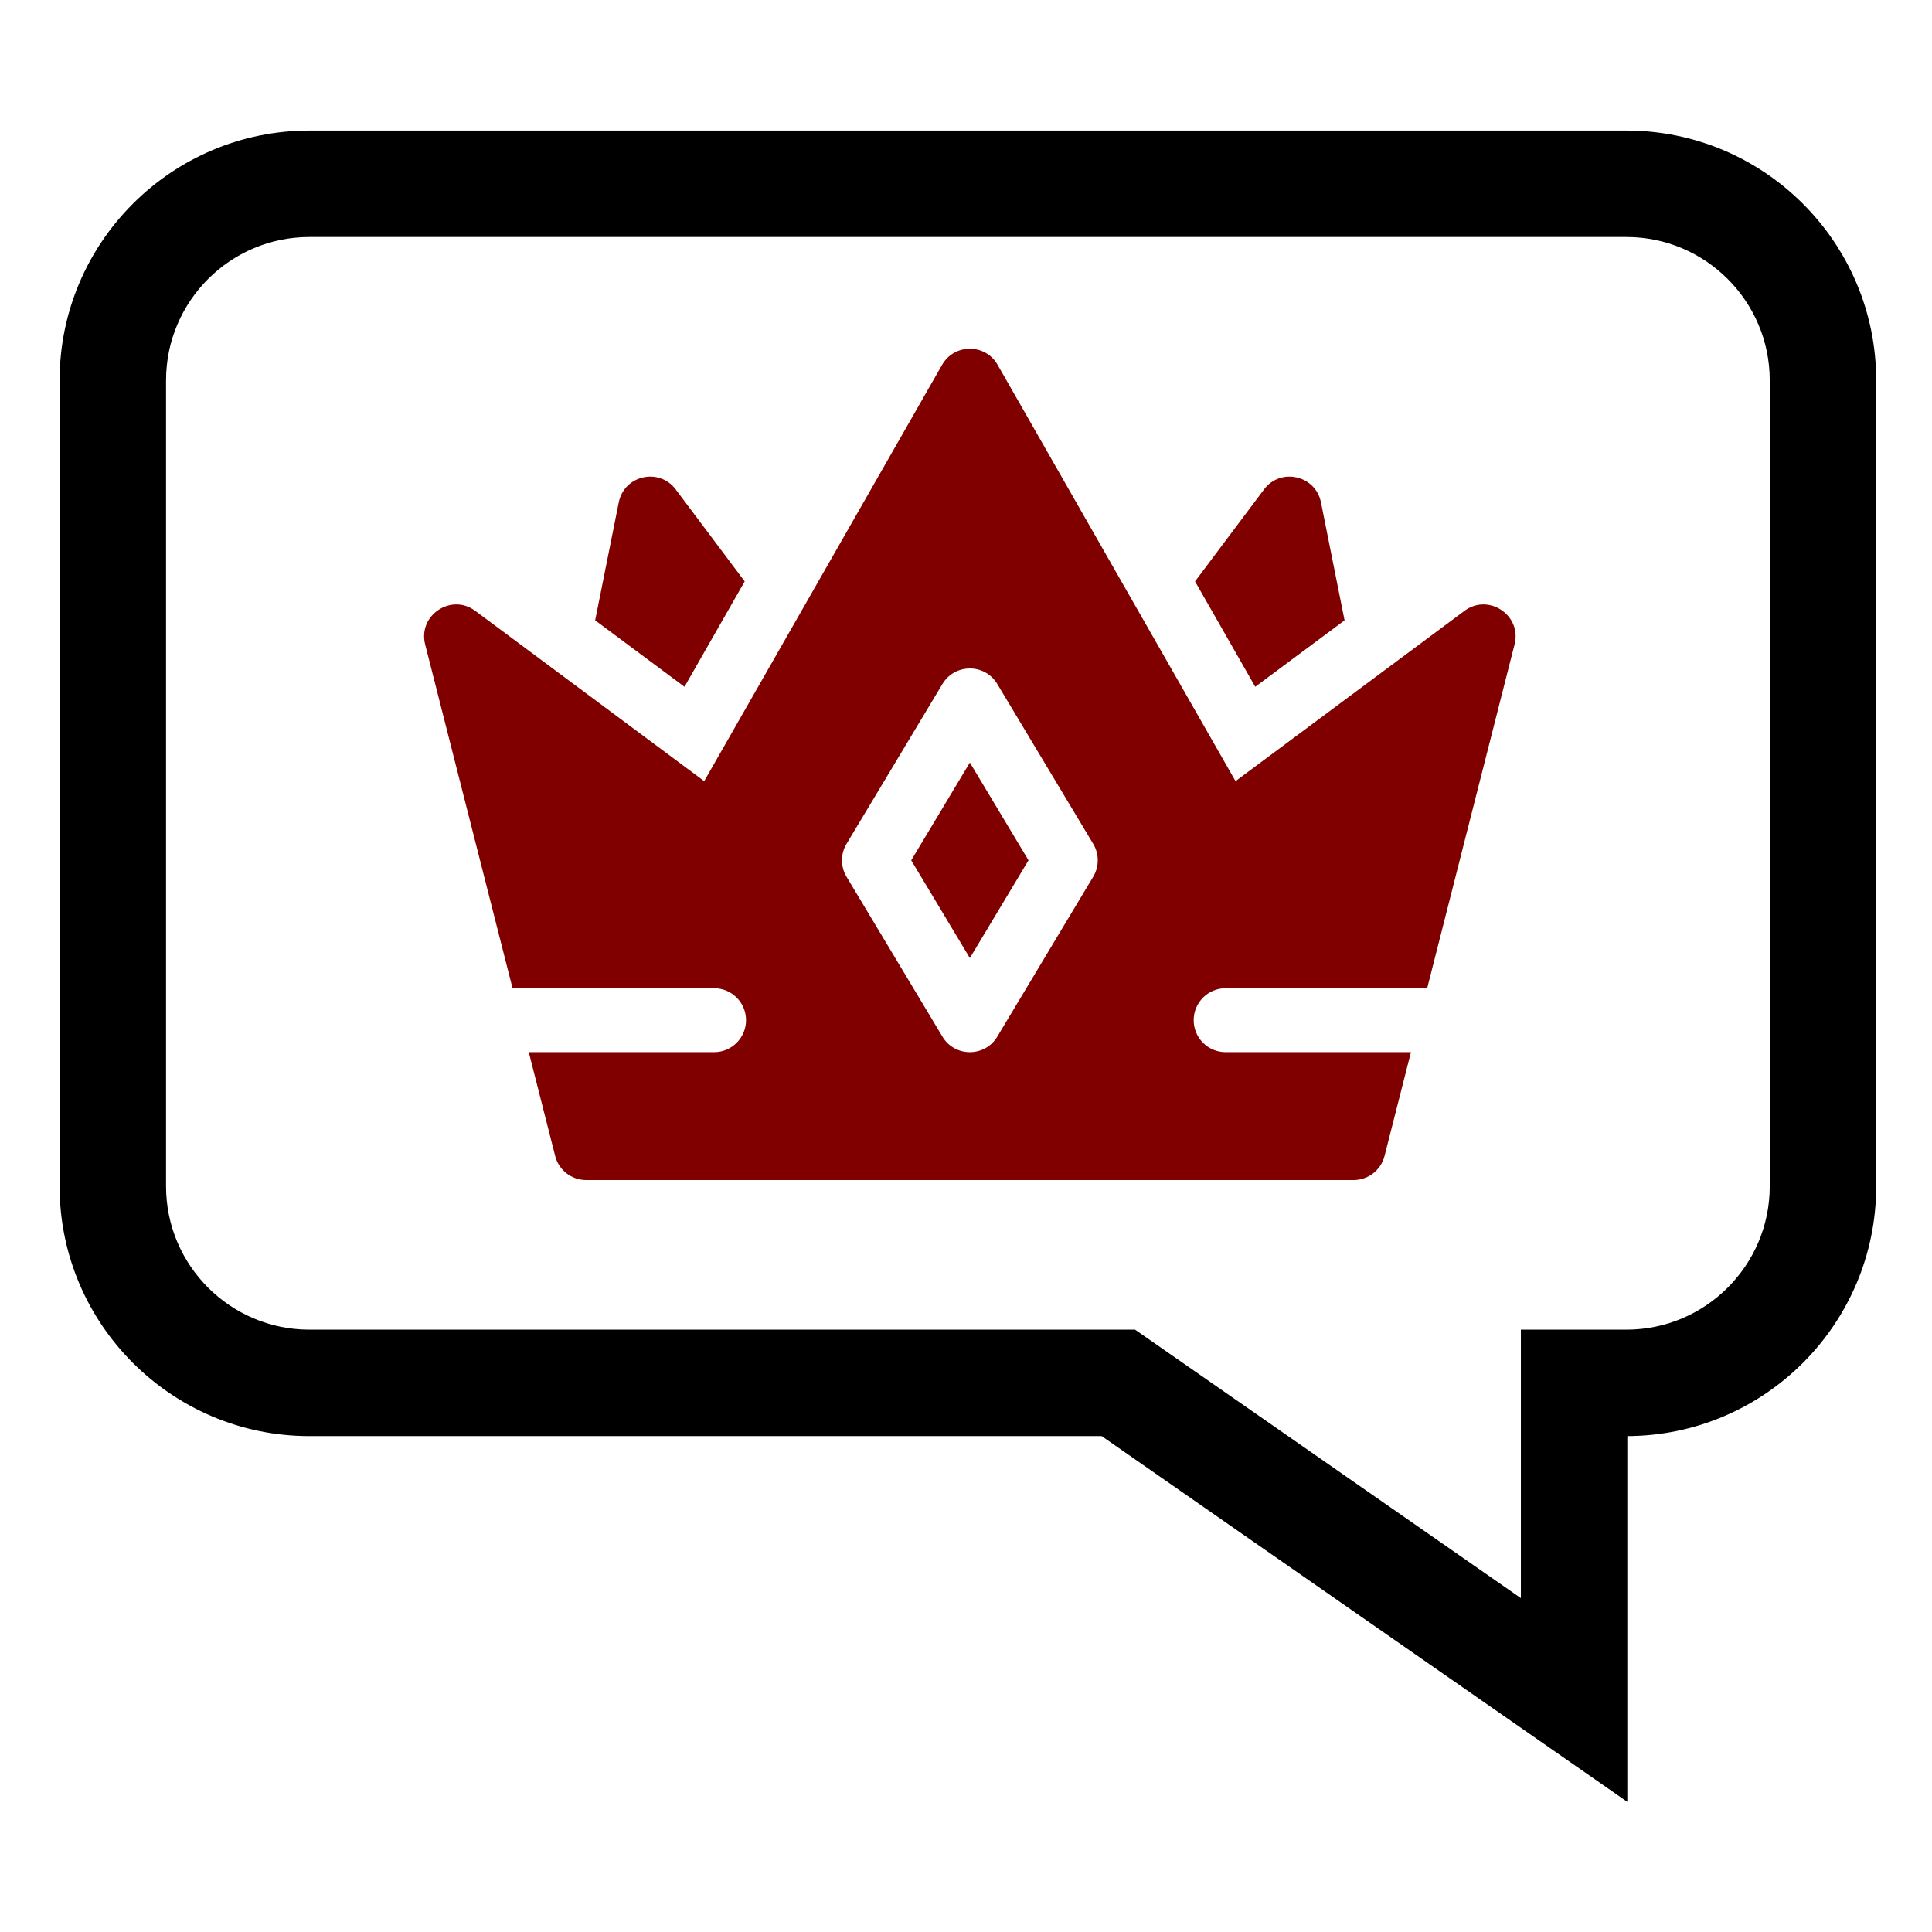 <?xml version="1.0" encoding="UTF-8" standalone="no"?>
<svg
   xmlns:dc="http://purl.org/dc/elements/1.1/"
   xmlns:cc="http://creativecommons.org/ns#"
   xmlns:rdf="http://www.w3.org/1999/02/22-rdf-syntax-ns#"
   xmlns:svg="http://www.w3.org/2000/svg"
   xmlns="http://www.w3.org/2000/svg"
   xmlns:sodipodi="http://sodipodi.sourceforge.net/DTD/sodipodi-0.dtd"
   xmlns:inkscape="http://www.inkscape.org/namespaces/inkscape"
   height="680pt"
   viewBox="-21 -47 680.665 680"
   width="680pt"
   version="1.1"
   id="svg34"
   sodipodi:docname="comment_winner.svg"
   inkscape:version="1.0.1 (3bc2e813f5, 2020-09-07)"
   inkscape:export-filename="E:\_browser\comment_winner.png"
   inkscape:export-xdpi="83.218773"
   inkscape:export-ydpi="83.218773">
  <defs
     id="defs38" />
  <sodipodi:namedview
     pagecolor="#ffffff"
     bordercolor="#666666"
     borderopacity="1"
     objecttolerance="10"
     gridtolerance="10"
     guidetolerance="10"
     inkscape:pageopacity="0"
     inkscape:pageshadow="2"
     inkscape:window-width="2560"
     inkscape:window-height="1377"
     id="namedview36"
     showgrid="false"
     inkscape:zoom="0.92302318"
     inkscape:cx="407.6291"
     inkscape:cy="409.30665"
     inkscape:window-x="1912"
     inkscape:window-y="-8"
     inkscape:window-maximized="1"
     inkscape:current-layer="svg34" />
  <path
     d="M 87.988,-1.332 H 552.012 C 600.527,-1.332 640,38.133 640,86.656 v 283.973 c 0,48.414 -39.301,87.816 -87.676,87.988 V 587.48 L 367.133,458.617 H 87.988 C 39.473,458.617 0,419.145 0,370.629 V 86.656 C 0,38.133 39.473,-1.332 87.988,-1.332 Z M 37.5,370.629 c 0,27.836 22.648,50.488 50.488,50.488 H 378.898 l 135.926,94.586 v -94.586 h 37.188 c 27.84,0 50.488,-22.652 50.488,-50.488 V 86.656 C 602.5,58.812 579.852,36.168 552.012,36.168 H 87.988 C 60.148,36.168 37.5,58.812 37.5,86.656 Z m 0,0"
     id="path26" />
  <g
     id="g258"
     transform="matrix(0.751,0,0,0.751,128.416,29.696)"
     style="fill:#800000">
    <g
       id="g244"
       style="fill:#800000">
      <g
         id="g242"
         style="fill:#800000">
        <path
           d="m 256.029,255.174 -27.51,45.85 27.51,45.85 27.51,-45.85 z m 0,0 -27.51,45.85 27.51,45.85 27.51,-45.85 z m 232.05,-71.19 -107.42,79.9 -111.61,-195.3 c -5.75,-10.07 -20.29,-10.06 -26.04,0 l -111.61,195.3 -107.42,-79.9 c -11.31,-8.41 -26.95,2.1 -23.49,15.74 l 41,161.3 h 94.54 c 8.28,0 15,6.72 15,15 0,8.28 -6.72,15 -15,15 h -86.92 l 12.38,48.7 c 1.69,6.64 7.68,11.3 14.54,11.3 h 360 c 6.86,0 12.85,-4.66 14.54,-11.3 l 12.38,-48.7 h -86.92 c -8.28,0 -15,-6.72 -15,-15 0,-8.28 6.72,-15 15,-15 h 94.54 l 41,-161.3 c 3.47,-13.67 -12.2,-24.13 -23.49,-15.74 z m -174.19,124.76 -45,75 c -5.8,9.67 -19.88,9.73 -25.72,0 l -45,-75 c -2.85,-4.75 -2.85,-10.69 0,-15.44 l 45,-75 c 5.8,-9.67 19.88,-9.73 25.72,0 l 45,75 c 2.85,4.75 2.85,10.69 0,15.44 z m -85.37,-7.72 27.51,45.85 27.51,-45.85 -27.51,-45.85 z"
           id="path240"
           style="fill:#800000" />
      </g>
    </g>
    <g
       id="g250"
       style="fill:#800000">
      <g
         id="g248"
         style="fill:#800000">
        <path
           d="m 150.399,170.184 -28.25,49.43 -41.9,-31.17 11.07,-55.36 c 2.54,-12.69 18.94,-16.41 26.71,-6.06 z"
           id="path246"
           style="fill:#800000" />
      </g>
    </g>
    <g
       id="g256"
       style="fill:#800000">
      <g
         id="g254"
         style="fill:#800000">
        <path
           d="m 431.809,188.444 -41.9,31.17 -28.25,-49.43 32.37,-43.16 c 7.76,-10.35 24.17,-6.63 26.71,6.06 z"
           id="path252"
           style="fill:#800000" />
      </g>
    </g>
  </g>
</svg>
